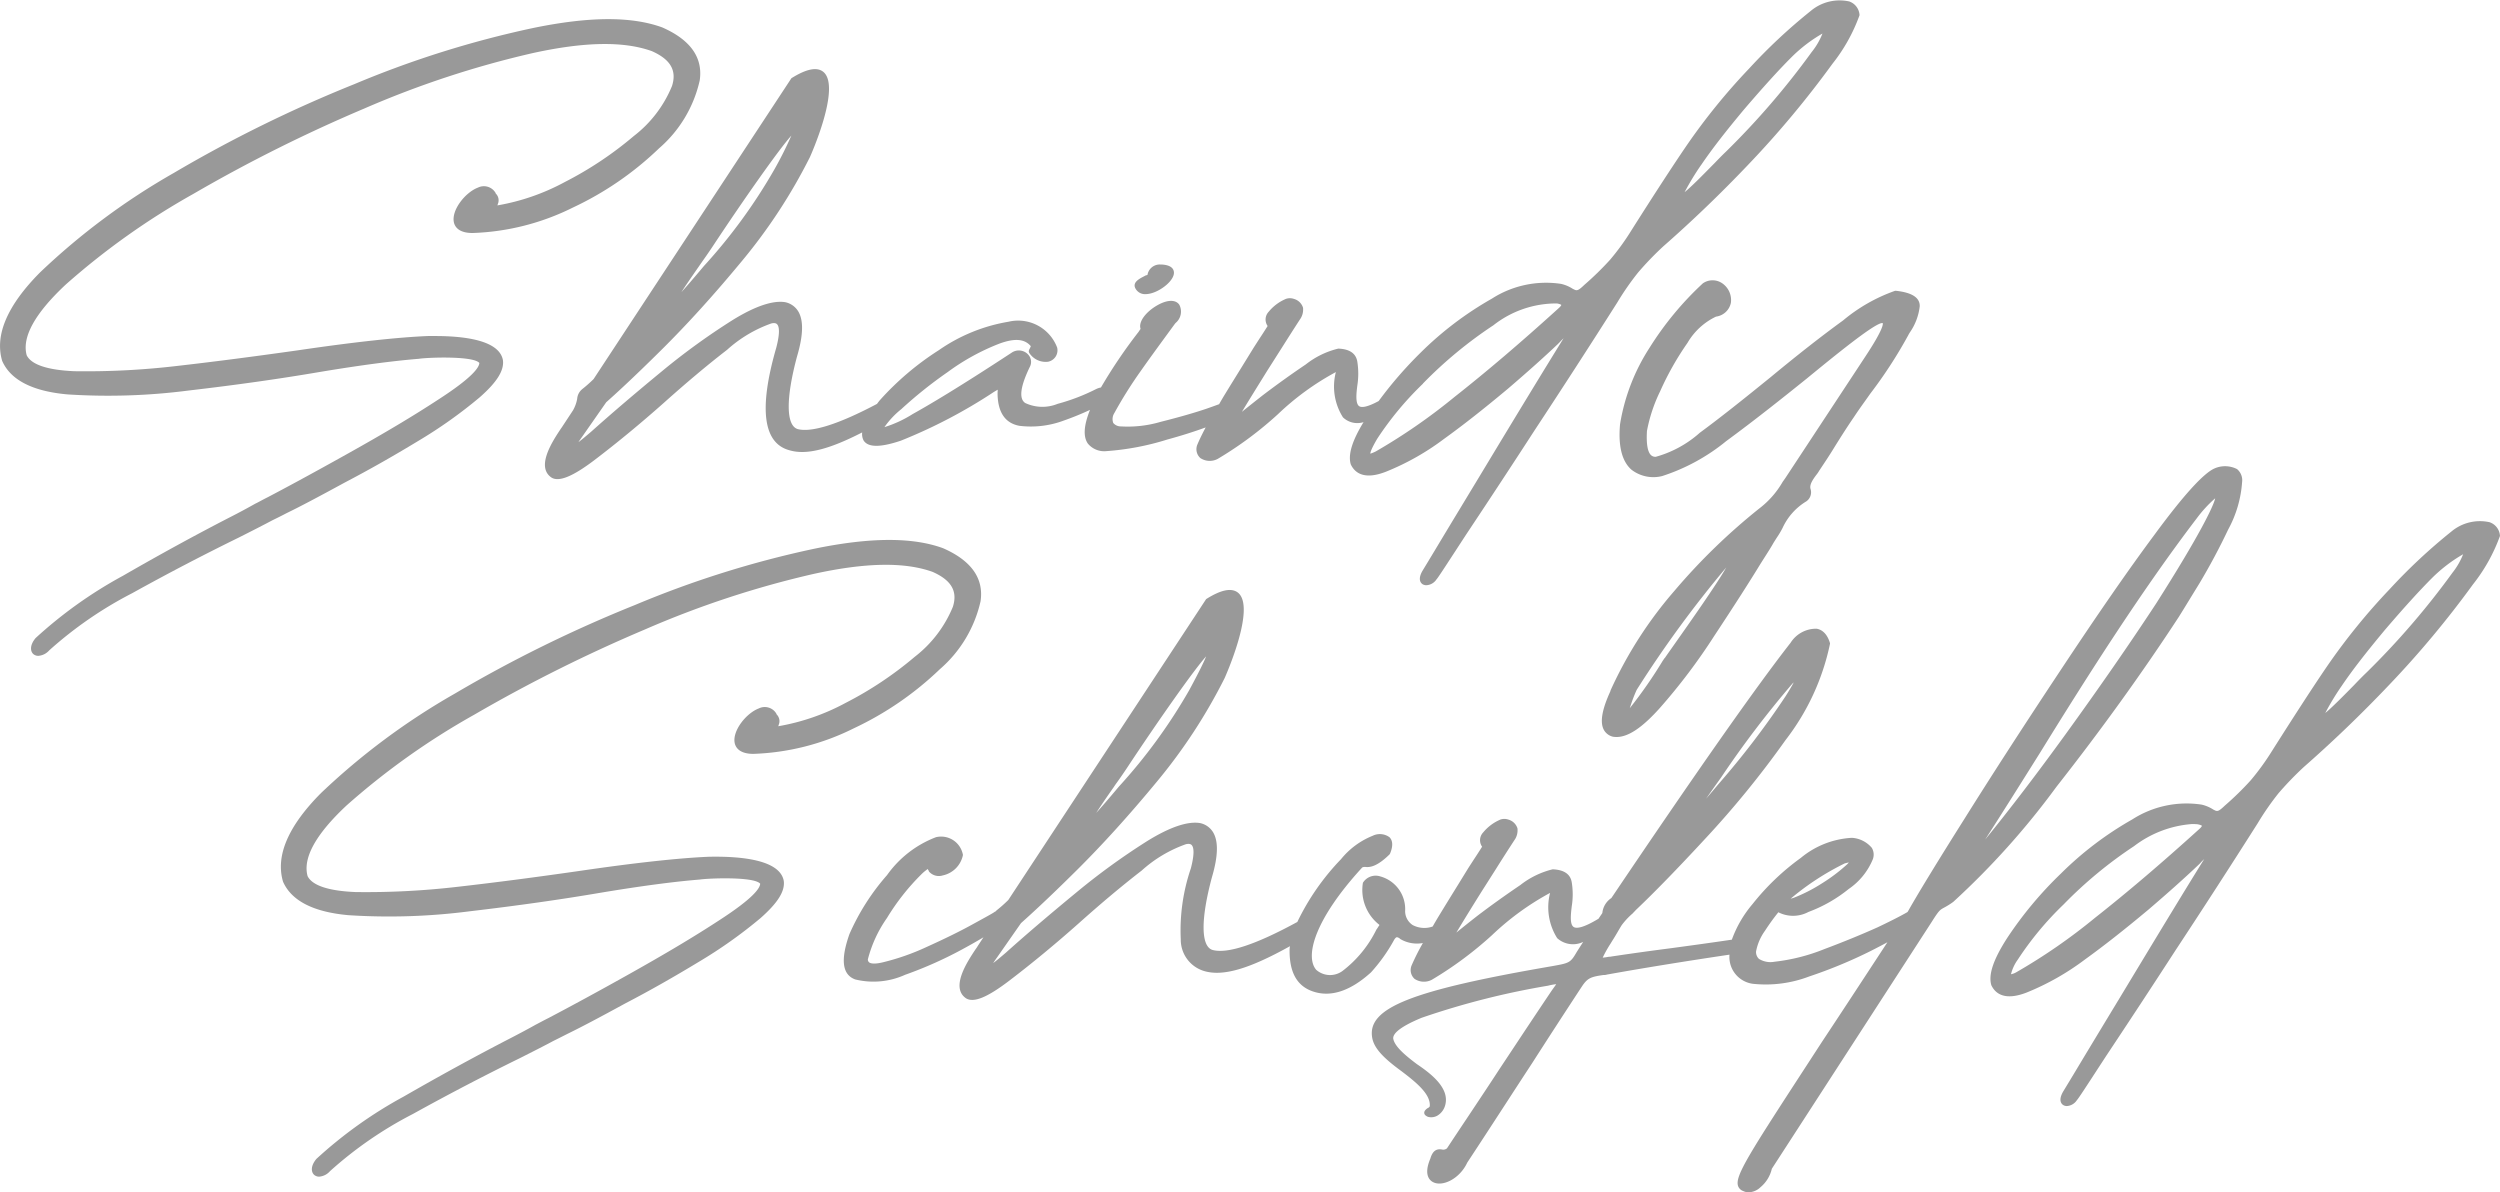 <svg id="Signature_Logo" data-name="Signature Logo" xmlns="http://www.w3.org/2000/svg" width="175.763" height="83.824" viewBox="0 0 175.763 83.824">
  <g id="Group_18" data-name="Group 18">
    <g id="Group_11" data-name="Group 11" transform="translate(0 1.345)">
      <path id="Path_6" data-name="Path 6" d="M620.011,1538.427c1.706-.891,3.414-1.859,5.147-2.912a32.777,32.777,0,0,0,4.3-3.047c1.138-1,1.678-1.8,1.591-2.477-.283-1.591-3.9-1.591-5.091-1.564-2.02.081-5.063.4-9.1,1-2.817.4-5.663.783-8.506,1.105a56.887,56.887,0,0,1-7.255.378c-1.988-.081-3.156-.486-3.525-1.24-.37-1.348.57-3.045,2.787-5.122a51.294,51.294,0,0,1,8.99-6.387,106.26,106.26,0,0,1,12.03-6.011,67.509,67.509,0,0,1,11.863-3.909c3.668-.808,6.485-.862,8.5-.133,1.395.618,1.879,1.481,1.507,2.64a8.7,8.7,0,0,1-2.729,3.585,25.588,25.588,0,0,1-4.892,3.261,15.426,15.426,0,0,1-4.893,1.67c-.229,0-.2-.079-.087-.214a.1.1,0,0,0,.029-.081c.142-.243.03-.4-.112-.621-.03-.026-.03-.081-.059-.106-1.024-1.51-4.353,2.641-1.448,2.641a16.825,16.825,0,0,0,7-1.778,22.163,22.163,0,0,0,6-4.125,8.7,8.7,0,0,0,2.817-4.688c.226-1.537-.627-2.723-2.532-3.56-2.134-.781-5.122-.754-9.017.056a69.73,69.73,0,0,0-12.518,3.934,93.861,93.861,0,0,0-12.656,6.225,47.961,47.961,0,0,0-9.358,6.956q-3.416,3.437-2.646,6.063c.57,1.3,2.048,2.048,4.467,2.264a44.049,44.049,0,0,0,8.449-.27c3.215-.376,6.312-.808,9.3-1.319,2.93-.486,5.231-.781,6.912-.916.511-.081,4.351-.27,4.437.457-.029.54-1,1.429-2.958,2.694-1.934,1.268-4.1,2.534-6.458,3.855s-4.209,2.318-5.545,3.02c-.427.214-.712.378-.883.457-.483.27-1.08.594-1.763.943-2.246,1.159-4.779,2.534-7.537,4.125a30.613,30.613,0,0,0-6.089,4.339c-.682.808-.029,1.4.712.646a27.628,27.628,0,0,1,5.86-4.042c2.673-1.483,5.177-2.775,7.537-3.934.912-.459,1.708-.864,2.36-1.213.229-.109.543-.27.97-.487C616.967,1540.07,618.331,1539.345,620.011,1538.427Z" transform="translate(-595.842 -1506)" fill="#999"/>
      <path id="Path_7" data-name="Path 7" d="M598.59,1550.817a.529.529,0,0,1-.336-.112c-.231-.19-.283-.627.145-1.138a30.825,30.825,0,0,1,6.133-4.375c2.6-1.5,5.135-2.886,7.545-4.126.591-.3,1.183-.619,1.757-.942.094-.043.2-.1.34-.175s.33-.177.549-.286c1.086-.568,2.933-1.558,5.539-3.015,2.69-1.5,4.737-2.726,6.449-3.849,2.353-1.519,2.87-2.239,2.886-2.573a.32.32,0,0,0-.067-.061c-.622-.442-3.632-.323-4.177-.232-1.8.144-4.12.453-6.911.916-2.882.493-5.927.925-9.31,1.318a44.1,44.1,0,0,1-8.484.27c-2.463-.217-4.012-1.012-4.6-2.359-.535-1.819.367-3.909,2.676-6.23a48.14,48.14,0,0,1,9.392-6.981,94.1,94.1,0,0,1,12.679-6.238,70.2,70.2,0,0,1,12.548-3.945c3.972-.823,6.95-.838,9.113-.048,1.988.873,2.871,2.126,2.634,3.727a8.87,8.87,0,0,1-2.862,4.776,22.473,22.473,0,0,1-6.044,4.156,17.057,17.057,0,0,1-7.068,1.795c-1.008,0-1.254-.478-1.312-.763-.174-.855.805-2.093,1.693-2.429a.948.948,0,0,1,1.2.311.194.194,0,0,1,.045.088l.022.033a.657.657,0,0,1,.127.733.22.22,0,0,1-.027.086,15.435,15.435,0,0,0,4.734-1.64,25.266,25.266,0,0,0,4.861-3.24,8.489,8.489,0,0,0,2.682-3.514c.349-1.089-.1-1.868-1.419-2.453-1.978-.709-4.723-.664-8.4.145a67.521,67.521,0,0,0-11.835,3.9,107.013,107.013,0,0,0-12.01,6,51.417,51.417,0,0,0-8.96,6.368c-2.171,2.03-3.092,3.7-2.744,4.97.325.658,1.463,1.044,3.372,1.122a54.7,54.7,0,0,0,7.23-.375c2.63-.3,5.411-.663,8.5-1.1,3.865-.57,7.019-.915,9.119-1,.159,0,.321,0,.484,0,2.146,0,4.528.318,4.777,1.7.094.724-.429,1.555-1.642,2.617a32.993,32.993,0,0,1-4.321,3.065c-1.78,1.08-3.468,2.035-5.155,2.918-1.891,1.03-3.155,1.7-4.1,2.156l-.079.042c-.385.2-.675.342-.889.445-.63.337-1.4.729-2.359,1.213-2.585,1.268-5.05,2.555-7.531,3.93a27.668,27.668,0,0,0-5.822,4.014A1.13,1.13,0,0,1,598.59,1550.817Zm28.553-21.283a5.86,5.86,0,0,1,2.586.379.429.429,0,0,1,.2.3c-.019.409-.354,1.117-3.029,2.843-1.717,1.123-3.774,2.351-6.467,3.858-2.612,1.46-4.459,2.45-5.551,3.023-.217.111-.4.207-.543.283s-.261.138-.346.178c-.567.318-1.164.636-1.756.94-2.405,1.24-4.939,2.624-7.531,4.122a30.31,30.31,0,0,0-6.055,4.314c-.27.316-.294.6-.178.691s.364.03.649-.262a28,28,0,0,1,5.9-4.069c2.487-1.379,4.955-2.669,7.545-3.939.955-.483,1.721-.871,2.356-1.211.219-.1.507-.25.891-.445l.084-.043c.943-.459,2.2-1.122,4.089-2.152h0c1.682-.88,3.363-1.831,5.138-2.909a32.714,32.714,0,0,0,4.275-3.03c1.113-.973,1.616-1.738,1.538-2.342-.171-.964-1.987-1.5-4.921-1.426-2.086.085-5.225.43-9.08,1-3.092.442-5.878.807-8.512,1.1a56.476,56.476,0,0,1-7.281.38c-2.074-.087-3.273-.52-3.669-1.332-.4-1.43.528-3.156,2.82-5.3a51.7,51.7,0,0,1,9.019-6.411,107.417,107.417,0,0,1,12.049-6.02,68.076,68.076,0,0,1,11.893-3.918c3.736-.823,6.554-.868,8.6-.127,1.466.649,2,1.6,1.609,2.832a8.812,8.812,0,0,1-2.775,3.656,25.614,25.614,0,0,1-4.927,3.284,15.638,15.638,0,0,1-4.949,1.688c-.086,0-.273,0-.337-.134s.033-.256.093-.327l.02-.067c.087-.148.043-.231-.1-.448a.246.246,0,0,1-.054-.1.615.615,0,0,0-.813-.208c-.814.309-1.622,1.436-1.49,2.079.068.338.4.51.982.51a16.76,16.76,0,0,0,6.923-1.762,22.193,22.193,0,0,0,5.959-4.095,8.587,8.587,0,0,0,2.771-4.6c.216-1.468-.582-2.579-2.438-3.393-2.089-.765-5.008-.744-8.912.066a69.89,69.89,0,0,0-12.488,3.926,94.288,94.288,0,0,0-12.635,6.213,48.1,48.1,0,0,0-9.325,6.932c-2.222,2.237-3.1,4.227-2.606,5.915.535,1.211,1.991,1.94,4.321,2.148a43.86,43.86,0,0,0,8.415-.27c3.377-.393,6.414-.825,9.292-1.318,2.8-.465,5.128-.772,6.927-.916A16.614,16.614,0,0,1,627.143,1529.533Zm3.576-10.38Zm-.148-.151h0Z" transform="translate(-595.896 -1506.053)" fill="#999"/>
    </g>
    <g id="Group_12" data-name="Group 12" transform="translate(38.305)">
      <path id="Path_8" data-name="Path 8" d="M624.1,1532.594l-.026.029a.816.816,0,0,0-.258.538,2.615,2.615,0,0,1-.312.862l-.655,1c-.055.079-.114.188-.2.294-.627.945-1.678,2.589-.712,3.235.456.27,1.394-.135,2.843-1.24s3.075-2.424,4.867-4.015q2.348-2.1,4.437-3.72a9.234,9.234,0,0,1,3.185-1.886c.741-.162.912.457.541,1.886-1.224,4.233-.939,6.576.826,7.035,1.239.363,2.969-.183,5.27-1.4a1.063,1.063,0,0,0,.025.777c.258.4,1.054.4,2.418-.052a35.813,35.813,0,0,0,6.486-3.4c.54-.322.568-.349.54.162v.135c.029,1.213.511,1.888,1.394,2.05a6.418,6.418,0,0,0,3.014-.352,19.9,19.9,0,0,0,2.239-.942c-.747,1.666-.876,3.071.84,3.071a18.493,18.493,0,0,0,4.237-.808,30.808,30.808,0,0,0,3.089-1,16.511,16.511,0,0,0-.781,1.568c-.226.754.427,1.134,1.2.808a27.052,27.052,0,0,0,4.21-3.125c1.847-1.594,3.582-2.966,4.378-3.047-.255,1.535-.112,2.642.427,3.288.328.376.9.415,1.666.19-.925,1.438-1.291,2.483-1.092,3.15.339.729,1.108.891,2.273.432a17.745,17.745,0,0,0,4.041-2.289c1.537-1.105,3.015-2.291,4.467-3.5,1.448-1.24,2.616-2.291,3.525-3.153.087-.081.171-.189.258-.27.939-.891,1.193-1.132.4.054q-2.3,3.72-5.888,9.674c-1.622,2.669-2.958,4.906-4.038,6.686-.514.889.31,1,.711.4.084-.079.766-1.134,2.047-3.1,1.31-1.967,2.93-4.419,4.836-7.357q2.9-4.406,5.8-8.975a19.94,19.94,0,0,1,1.477-2.131,22.837,22.837,0,0,1,1.795-1.859c1.876-1.643,3.868-3.53,5.943-5.713a67.794,67.794,0,0,0,5.918-7.091,10.909,10.909,0,0,0,1.877-3.342c-.171-1.348-2.162-.97-3.158-.162a38.756,38.756,0,0,0-4.324,4.044,44.208,44.208,0,0,0-4.41,5.444q-1.408,2.062-3.838,5.9a17.028,17.028,0,0,1-1.508,2.075,21.321,21.321,0,0,1-1.82,1.78c-.6.567-.711.458-1.024.3a2.5,2.5,0,0,0-.769-.324,6.886,6.886,0,0,0-4.75,1.024,23.622,23.622,0,0,0-4.978,3.774,27.983,27.983,0,0,0-2.945,3.405c-1.972,1.085-1.937.036-1.781-1.222a5.2,5.2,0,0,0,0-1.645c-.084-.511-.481-.754-1.163-.781a5.948,5.948,0,0,0-2.192,1.078c-1,.673-2.018,1.4-3.044,2.183-1,.782-1.736,1.373-2.189,1.778.654-1.1,1.42-2.345,2.273-3.718.883-1.375,1.652-2.615,2.362-3.693a1.034,1.034,0,0,0,.142-.486v-.133a.775.775,0,0,0-.541-.513.652.652,0,0,0-.453,0l-.057.027a2.835,2.835,0,0,0-1.081.835.66.66,0,0,0,0,.889c-.285.459-.627.971-1.024,1.591-.712,1.159-1.453,2.345-2.219,3.61-.094.156-.16.28-.25.431-.265.1-.577.211-.978.351-.966.325-2.047.622-3.213.917a8.33,8.33,0,0,1-2.846.324c-.709-.08-.909-.459-.6-1.159a30.279,30.279,0,0,1,1.876-2.991c.853-1.213,1.652-2.291,2.36-3.261a.6.6,0,0,1,.117-.135c.255-.324.481-.675.226-1.079-.511-.754-2.846.836-2.39,1.646a1.381,1.381,0,0,0-.2.268,34.452,34.452,0,0,0-2.669,3.954,1.435,1.435,0,0,0-.379.115,14.027,14.027,0,0,1-2.73,1.051,3.018,3.018,0,0,1-2.419-.079c-.54-.352-.456-1.24.256-2.723a.6.6,0,0,0-.029-.648.716.716,0,0,0-.967-.187c-3.243,2.129-5.576,3.558-7,4.339s-2.161,1.078-2.248.889c-.055-.19.37-.675,1.251-1.483a31.368,31.368,0,0,1,3.273-2.614,15.8,15.8,0,0,1,3.669-2.021c1.165-.432,1.964-.351,2.445.27.028.08-.029.135-.056.215s-.087.135-.087.216a1.2,1.2,0,0,0,1.138.567.665.665,0,0,0,.541-.782,2.774,2.774,0,0,0-3.243-1.726,11.888,11.888,0,0,0-4.835,1.969,19.879,19.879,0,0,0-4.1,3.476c-.093.107-.153.2-.235.3-2.709,1.441-4.642,2.075-5.716,1.8-.883-.245-1.081-1.942-.171-5.309.627-2.129.4-3.342-.712-3.612-.825-.135-2.018.27-3.583,1.239a47.8,47.8,0,0,0-4.977,3.614c-1.765,1.454-3.414,2.856-4.921,4.2-1.28,1.1-1.85,1.481-.855.108l1.679-2.4c.766-.675,2.075-1.886,3.9-3.693s3.7-3.882,5.662-6.252a38.007,38.007,0,0,0,4.722-7.224c.682-1.483,3.126-7.978-1.054-5.363l-13.883,21.131A9.466,9.466,0,0,1,624.1,1532.594Zm78.445-15.983c.825-1.213,1.85-2.505,3.044-3.936,1.222-1.427,2.332-2.667,3.327-3.665.912-.862,3.87-3.315,1.678-.162a54.868,54.868,0,0,1-6.03,7.008c-.31.3-.6.594-.909.916C701.779,1518.688,699.988,1520.493,702.549,1516.611Zm-19.543,15.364a30.247,30.247,0,0,1,4.979-4.123,7.229,7.229,0,0,1,4.608-1.564c.54.108.54.3.171.619-2.533,2.291-4.951,4.368-7.311,6.227a41.081,41.081,0,0,1-5.575,3.855c-.912.457-.682-.135-.115-1.107A22.649,22.649,0,0,1,683.006,1531.975Zm-50.907-8.248c.141-.216.484-.673.966-1.4,2.477-3.745,8.592-12.614,4.609-5.228a38.119,38.119,0,0,1-4.978,6.819C629.824,1527.339,629.625,1527.258,632.1,1523.727Z" transform="translate(-621.389 -1505.104)" fill="#999"/>
      <path id="Path_9" data-name="Path 9" d="M683.411,1546.3a.507.507,0,0,1-.241-.06c-.1-.057-.4-.3-.027-.948.459-.754.958-1.586,1.507-2.5q1.129-1.871,2.532-4.189c2.672-4.429,4.488-7.411,5.884-9.665-.044.042-.087.083-.13.126s-.076.078-.115.121-.1.1-.144.148c-.977.928-2.167,1.99-3.531,3.158-1.712,1.43-3.132,2.546-4.476,3.515a17.76,17.76,0,0,1-4.081,2.309c-1.57.62-2.216.061-2.486-.514-.2-.681.093-1.646.9-2.967a1.458,1.458,0,0,1-1.447-.336,4.051,4.051,0,0,1-.5-3.183,18.819,18.819,0,0,0-4.068,2.957,25.671,25.671,0,0,1-4.243,3.149,1.194,1.194,0,0,1-1.216-.061.835.835,0,0,1-.217-.93c.15-.36.345-.758.591-1.224-.822.3-1.726.588-2.693.85a18.645,18.645,0,0,1-4.282.816,1.491,1.491,0,0,1-1.307-.529c-.34-.487-.291-1.264.15-2.371a20.089,20.089,0,0,1-1.864.759,6.6,6.6,0,0,1-3.1.362c-.988-.183-1.5-.922-1.534-2.2v-.139c.006-.052.008-.135.008-.2-.069.039-.167.1-.259.153a36.368,36.368,0,0,1-6.552,3.432c-1.448.486-2.3.48-2.616-.015a.969.969,0,0,1-.1-.567c-2.357,1.212-3.94,1.6-5.1,1.258-1.865-.487-2.185-2.918-.937-7.227.289-1.115.186-1.508.048-1.64-.029-.029-.114-.117-.393-.054a9.227,9.227,0,0,0-3.116,1.856c-1.375,1.062-2.862,2.309-4.429,3.713-1.645,1.46-3.285,2.813-4.876,4.024-1.537,1.17-2.513,1.564-3.033,1.249-1.134-.756.076-2.577.658-3.451a2.287,2.287,0,0,0,.132-.195l.067-.1.654-.994a2.583,2.583,0,0,0,.288-.8.967.967,0,0,1,.3-.634l.047-.042a9.717,9.717,0,0,0,.805-.711l13.908-21.153c1.059-.661,1.792-.805,2.236-.454,1.3,1.037-.916,5.963-.939,6.011a38.249,38.249,0,0,1-4.743,7.257c-1.99,2.407-3.846,4.456-5.672,6.266-2.047,2.033-3.324,3.189-3.9,3.7l-1.655,2.372c-.135.188-.231.328-.3.436.189-.142.474-.375.907-.748,1.439-1.287,3.05-2.663,4.924-4.206a47.772,47.772,0,0,1,5-3.626c1.585-.981,2.834-1.4,3.7-1.264a1.408,1.408,0,0,1,.919.64c.387.637.363,1.675-.078,3.168-.8,2.973-.781,4.885.058,5.119.988.244,2.864-.348,5.56-1.774.024-.03.047-.06.068-.091.046-.06.092-.122.15-.187a19.963,19.963,0,0,1,4.131-3.5,12.046,12.046,0,0,1,4.9-2,2.931,2.931,0,0,1,3.419,1.819.818.818,0,0,1-.643.994,1.368,1.368,0,0,1-1.331-.642l-.021-.075a.4.4,0,0,1,.068-.208.466.466,0,0,0,.028-.057c.009-.027.024-.057.036-.085a.064.064,0,0,0,.012-.024c-.433-.523-1.143-.576-2.221-.178a15.7,15.7,0,0,0-3.631,2,30.518,30.518,0,0,0-3.252,2.6,6.03,6.03,0,0,0-1.189,1.267,8.273,8.273,0,0,0,1.984-.919c1.083-.6,3.176-1.831,6.986-4.332a.89.89,0,0,1,1.2.228.746.746,0,0,1,.042.805c-.661,1.375-.768,2.227-.312,2.522a2.838,2.838,0,0,0,2.278.058,14.028,14.028,0,0,0,2.7-1.036,1.357,1.357,0,0,1,.345-.115h0a35.465,35.465,0,0,1,2.645-3.909c.054-.085.1-.151.141-.207-.178-.534.441-1.252,1.2-1.675.694-.388,1.272-.394,1.523-.024a1.037,1.037,0,0,1-.234,1.257.743.743,0,0,0-.1.114l-.439.6c-.583.8-1.246,1.7-1.931,2.675a30.138,30.138,0,0,0-1.867,2.975.779.779,0,0,0-.072.691.691.691,0,0,0,.54.241,8.168,8.168,0,0,0,2.783-.319c1.331-.336,2.348-.627,3.2-.915.37-.128.666-.236.918-.328.031-.052.058-.1.087-.153.042-.073.085-.147.133-.229.5-.831,1-1.627,1.475-2.4l.745-1.209.433-.672c.2-.3.376-.579.538-.834a.793.793,0,0,1,.072-1,3.137,3.137,0,0,1,1.165-.885l.023-.013a.862.862,0,0,1,.588-.008.927.927,0,0,1,.637.609l.009.05v.135a1.164,1.164,0,0,1-.162.558c-.438.67-.894,1.39-1.385,2.164q-.468.738-.979,1.54c-.7,1.129-1.276,2.057-1.778,2.886.4-.325.886-.709,1.445-1.15.981-.747,2.006-1.483,3.053-2.189a5.921,5.921,0,0,1,2.278-1.108c.8.03,1.243.339,1.339.915a5.388,5.388,0,0,1,0,1.688c-.058.471-.158,1.264.138,1.449.148.094.505.1,1.364-.366a28.222,28.222,0,0,1,2.942-3.395,23.688,23.688,0,0,1,5.011-3.8,7.059,7.059,0,0,1,4.87-1.042,2.566,2.566,0,0,1,.837.357l.027.009c.229.12.3.162.777-.3a21.157,21.157,0,0,0,1.813-1.771,17.1,17.1,0,0,0,1.49-2.056c1.6-2.528,2.894-4.515,3.842-5.906a43.957,43.957,0,0,1,4.428-5.464,38.771,38.771,0,0,1,4.342-4.06,3.152,3.152,0,0,1,2.7-.666,1.078,1.078,0,0,1,.726.931l0,.021,0,.02a12.012,12.012,0,0,1-1.9,3.408,68.441,68.441,0,0,1-5.933,7.107c-1.913,2.012-3.918,3.938-5.953,5.723a21.8,21.8,0,0,0-1.777,1.844,19.115,19.115,0,0,0-1.466,2.111c-1.934,3.045-3.888,6.065-5.807,8.977-1.589,2.453-3.125,4.79-4.834,7.359l-.313.48c-1.267,1.948-1.669,2.566-1.756,2.648A.9.9,0,0,1,683.411,1546.3Zm10.268-18.266a.175.175,0,0,1,.108.045c.147.112.1.216-.432,1.012-1.394,2.249-3.209,5.231-5.884,9.668q-1.408,2.314-2.532,4.188-.823,1.372-1.507,2.5c-.166.285-.172.48-.093.523.1.059.349-.025.52-.282.107-.114.753-1.11,1.732-2.616l.315-.481c1.708-2.568,3.243-4.906,4.833-7.358,1.919-2.91,3.873-5.929,5.8-8.972a19.5,19.5,0,0,1,1.49-2.146,23.16,23.16,0,0,1,1.805-1.876c2.036-1.783,4.032-3.7,5.939-5.708a68.378,68.378,0,0,0,5.906-7.074,11.461,11.461,0,0,0,1.847-3.254.769.769,0,0,0-.516-.655,2.882,2.882,0,0,0-2.369.613,38.815,38.815,0,0,0-4.308,4.029,43.994,43.994,0,0,0-4.395,5.425c-.948,1.39-2.237,3.374-3.835,5.9a17.584,17.584,0,0,1-1.525,2.094,20.952,20.952,0,0,1-1.832,1.793c-.592.561-.8.543-1.167.346l-.051-.025a2.443,2.443,0,0,0-.738-.311,6.73,6.73,0,0,0-4.618,1.008,23.523,23.523,0,0,0-4.943,3.748,27.939,27.939,0,0,0-2.927,3.384l-.051.047c-.849.468-1.4.589-1.745.372-.432-.267-.384-.951-.285-1.748a5.1,5.1,0,0,0,0-1.6c-.044-.264-.195-.618-1.008-.648a5.98,5.98,0,0,0-2.09,1.048c-1.039.7-2.06,1.435-3.033,2.177-.978.766-1.723,1.36-2.18,1.769l-.787.7.529-.894c.619-1.045,1.328-2.2,2.276-3.72q.513-.8.979-1.54c.492-.775.949-1.5,1.384-2.155a.909.909,0,0,0,.116-.4v-.109a.6.6,0,0,0-.421-.385.5.5,0,0,0-.355,0l-.033.018c-.114.033-.412.139-1.033.8a.506.506,0,0,0,.01.69l.065.086-.055.089c-.175.282-.373.585-.592.923-.135.21-.28.432-.432.669l-.745,1.2c-.478.777-.97,1.573-1.471,2.4-.048.079-.09.15-.13.222s-.075.135-.119.207l-.028.048-.055.021c-.274.1-.583.215-.982.352-.865.289-1.889.582-3.228.921a8.388,8.388,0,0,1-2.907.328.986.986,0,0,1-.789-.394,1.033,1.033,0,0,1,.06-.981,29.984,29.984,0,0,1,1.891-3.017c.687-.975,1.348-1.88,1.933-2.679l.43-.585a.727.727,0,0,1,.132-.157c.262-.335.388-.592.2-.888-.154-.228-.654-.1-1.072.133-.646.358-1.228,1-1.029,1.36l.059.1-.087.082a1.211,1.211,0,0,0-.176.24,34.255,34.255,0,0,0-2.663,3.943l-.033.062-.157.037a1.1,1.1,0,0,0-.262.084,14.454,14.454,0,0,1-2.756,1.063,3.178,3.178,0,0,1-2.556-.1c-.63-.409-.567-1.336.193-2.918a.455.455,0,0,0-.017-.5.542.542,0,0,0-.744-.135c-3.81,2.5-5.909,3.743-7,4.339-1.715.942-2.117,1.009-2.326.951a.255.255,0,0,1-.156-.135c-.072-.243.119-.583,1.288-1.657a30.727,30.727,0,0,1,3.288-2.627,15.937,15.937,0,0,1,3.709-2.041c1.243-.462,2.11-.357,2.637.322l.024.043a.311.311,0,0,1-.035.264.357.357,0,0,0-.018.048.831.831,0,0,1-.054.108l-.017.031a1.078,1.078,0,0,0,.913.444.7.7,0,0,0,.364-.24.374.374,0,0,0,.066-.345,2.583,2.583,0,0,0-3.057-1.616,11.75,11.75,0,0,0-4.768,1.94,19.769,19.769,0,0,0-4.063,3.448c-.049.059-.092.114-.135.171-.028.04-.06.083-.093.123l-.051.043c-2.829,1.5-4.738,2.11-5.843,1.817-1.08-.3-1.179-2.2-.289-5.5.412-1.394.448-2.38.111-2.931a1.058,1.058,0,0,0-.7-.489c-.769-.14-1.939.28-3.45,1.217a47.458,47.458,0,0,0-4.96,3.6c-1.871,1.54-3.48,2.913-4.917,4.2-1.24,1.072-1.411,1.122-1.573.988-.144-.121-.1-.3.468-1.084l1.678-2.4c.6-.535,1.874-1.688,3.915-3.714,1.82-1.8,3.669-3.847,5.651-6.242a37.865,37.865,0,0,0,4.7-7.194c.757-1.646,1.838-4.994,1.026-5.641-.307-.246-.93-.089-1.81.456L625.122,1532a9.779,9.779,0,0,1-.853.761l-.015.015a.691.691,0,0,0-.217.453,2.678,2.678,0,0,1-.325.915l-.666,1.009c-.02.03-.037.062-.06.094a2.134,2.134,0,0,1-.144.212c-.8,1.2-1.513,2.5-.748,3.014.205.126.852.13,2.643-1.233,1.583-1.207,3.219-2.555,4.857-4.008,1.571-1.408,3.066-2.66,4.446-3.728a9.354,9.354,0,0,1,3.251-1.919.751.751,0,0,1,.7.139c.3.284.307.9.037,1.937-1.189,4.113-.951,6.416.708,6.848,1.11.326,2.745-.114,5.149-1.384l.328-.174-.087.348a.936.936,0,0,0,.009.667c.21.327,1,.281,2.216-.129a35.652,35.652,0,0,0,6.453-3.381c.381-.227.52-.309.672-.228s.138.259.123.532v.126c.027,1.123.439,1.745,1.26,1.9a6.3,6.3,0,0,0,2.927-.346,19.562,19.562,0,0,0,2.219-.933l.409-.2-.181.4c-.528,1.177-.646,2.029-.345,2.463a1.19,1.19,0,0,0,1.033.388,18.415,18.415,0,0,0,4.191-.8,30.287,30.287,0,0,0,3.072-1l.42-.164-.21.382a15.707,15.707,0,0,0-.775,1.552.532.532,0,0,0,.122.591.854.854,0,0,0,.853.017,28.046,28.046,0,0,0,4.167-3.1c2.426-2.092,3.763-3.014,4.473-3.086l.214-.023-.033.2c-.249,1.489-.115,2.557.393,3.164.265.307.766.352,1.486.138l.421-.123-.229.355c-.9,1.392-1.258,2.411-1.075,3.026.3.637.988.75,2.053.331a17.851,17.851,0,0,0,4-2.271c1.336-.961,2.751-2.072,4.456-3.5,1.357-1.161,2.542-2.219,3.516-3.146.042-.039.084-.086.128-.131s.087-.1.13-.139C693.355,1528.221,693.553,1528.036,693.679,1528.036Zm-14.213,9.32a.3.3,0,0,1-.226-.086c-.189-.18-.079-.536.432-1.411a22.6,22.6,0,0,1,3.267-3.939h0a30.217,30.217,0,0,1,5.005-4.146,7.347,7.347,0,0,1,4.719-1.589c.241.045.507.123.567.333s-.128.406-.3.558c-2.676,2.42-5.071,4.459-7.318,6.23a41.5,41.5,0,0,1-5.6,3.871A1.382,1.382,0,0,1,679.466,1537.357Zm3.712-5.221a22.453,22.453,0,0,0-3.219,3.877c-.43.738-.486.97-.477,1.042a3.1,3.1,0,0,0,.372-.153,41.175,41.175,0,0,0,5.546-3.837c2.242-1.766,4.632-3.8,7.3-6.22.2-.175.206-.243.206-.247h0s-.043-.054-.3-.105a7.16,7.16,0,0,0-4.479,1.538,29.934,29.934,0,0,0-4.956,4.1Zm-52.732-5.486a.186.186,0,0,1-.1-.04c-.168-.117-.25-.174,1.667-2.913.049-.078.128-.186.223-.322.178-.252.432-.609.742-1.08.888-1.342,2.278-3.4,3.516-5.134,2.247-3.15,2.418-3.1,2.607-2.994s.325.175-1.228,3.054a38.393,38.393,0,0,1-5,6.852C631.026,1526.275,630.622,1526.649,630.447,1526.649Zm8.323-11.953c-.865.961-3.362,4.511-5.512,7.765-.313.472-.567.831-.748,1.086-.093.136-.168.241-.219.317l0,0c-.6.865-1,1.444-1.246,1.835.33-.366.829-.937,1.577-1.831a38.161,38.161,0,0,0,4.961-6.8A26.45,26.45,0,0,0,638.77,1514.7Zm62.607,4.426a.215.215,0,0,1-.129-.046c-.157-.114-.292-.213,1.214-2.5h0c.741-1.09,1.684-2.309,3.053-3.949,1.365-1.594,2.426-2.762,3.338-3.675.369-.349,2.2-2.06,2.66-1.718.2.158.148.493-.724,1.752a55.553,55.553,0,0,1-6.05,7.029c-.274.264-.528.526-.8.806l-.1.108C702.1,1518.7,701.621,1519.122,701.377,1519.122Zm1.366-2.375a18.575,18.575,0,0,0-1.168,1.921c.444-.348,1.366-1.288,2.017-1.951l.1-.1c.274-.285.531-.55.808-.814a54.988,54.988,0,0,0,6.011-6.987,4.982,4.982,0,0,0,.757-1.3,10.366,10.366,0,0,0-2.18,1.667c-.9.9-1.958,2.066-3.318,3.652C704.411,1514.458,703.477,1515.668,702.743,1516.748Z" transform="translate(-621.443 -1505.156)" fill="#999"/>
    </g>
    <g id="Group_13" data-name="Group 13" transform="translate(79.769 18.598)">
      <path id="Path_10" data-name="Path 10" d="M650.931,1517.668a.72.72,0,0,0-.825.646c0,.028-.084.082-.226.108-.285.162-.769.351-.655.648C649.793,1520.364,653.065,1517.776,650.931,1517.668Z" transform="translate(-649.042 -1517.507)" fill="#999"/>
      <path id="Path_11" data-name="Path 11" d="M649.877,1519.641a.758.758,0,0,1-.75-.459c-.147-.381.291-.615.583-.768.048-.025.1-.049.139-.075l.052-.021a.387.387,0,0,0,.1-.027.874.874,0,0,1,.919-.732c.024,0,.048,0,.072,0,.678.034.846.306.868.528.059.559-.88,1.325-1.649,1.509A1.544,1.544,0,0,1,649.877,1519.641Zm.118-1.018-.126.066c-.253.135-.48.266-.435.381.1.229.336.309.7.225.7-.166,1.435-.843,1.4-1.174-.019-.187-.357-.234-.558-.243h-.055a.542.542,0,0,0-.592.5C650.328,1518.533,650.1,1518.6,649.995,1518.623Zm0-.279,0,.022Z" transform="translate(-649.097 -1517.56)" fill="#999"/>
    </g>
    <g id="Group_14" data-name="Group 14" transform="translate(112.619 19.701)">
      <path id="Path_12" data-name="Path 12" d="M682.922,1525.172c-1.822,1.481-3.471,2.8-4.978,3.909s-2.561,1.7-3.188,1.725-.88-.62-.795-1.994a11,11,0,0,1,.937-2.831,20.589,20.589,0,0,1,1.936-3.422,4.764,4.764,0,0,1,2.105-1.913c1.847-.432.625-2.913-.769-2.077a22.146,22.146,0,0,0-3.725,4.5,13.825,13.825,0,0,0-2.05,5.309c-.256,2.883.967,3.774,2.76,3.477a13.579,13.579,0,0,0,4.437-2.426c1.876-1.373,3.754-2.856,5.66-4.393,4.267-3.5,7.482-6.064,4.381-1.374l-5.66,8.6-.171.241a6.447,6.447,0,0,1-1.649,1.888,42.525,42.525,0,0,0-5.975,5.8,28.472,28.472,0,0,0-4.437,6.9c-.029.054-.029.106-.059.162-.369.808-1.108,2.613.087,2.939.825.133,1.85-.54,3.128-1.967a41.939,41.939,0,0,0,3.841-5.1c1.281-1.939,2.36-3.612,3.215-5.012.426-.675.739-1.159.937-1.51a11.3,11.3,0,0,0,.627-1.024,4.4,4.4,0,0,1,1.708-1.915.613.613,0,0,0,.255-.675c-.141-.4.172-.834.483-1.237.058-.082.116-.19.171-.269.344-.513.682-1.025,1-1.538.456-.726.912-1.456,1.394-2.155.369-.567.769-1.105,1.167-1.672a32.1,32.1,0,0,0,2.616-4.015,3.317,3.317,0,0,1,.171-.3,3.81,3.81,0,0,0,.654-1.724c.03-.513-.481-.835-1.535-.944a11.62,11.62,0,0,0-3.584,2.048C686.42,1522.343,684.712,1523.691,682.922,1525.172Zm-7.4,19.7a1.687,1.687,0,0,0-.142.188c-.484.784-3.982,6.254-2.134,1.915.741-1.456,6.173-8.84,6.743-9C680.589,1537.814,676.435,1543.555,675.525,1544.876Z" transform="translate(-670.951 -1518.245)" fill="#999"/>
      <path id="Path_13" data-name="Path 13" d="M672.04,1550.41a1.65,1.65,0,0,1-.244-.018.981.981,0,0,1-.663-.51c-.265-.529-.115-1.4.453-2.646a.2.2,0,0,0,.02-.057.585.585,0,0,1,.043-.114,28.8,28.8,0,0,1,4.456-6.927,42.924,42.924,0,0,1,6-5.818,6.291,6.291,0,0,0,1.613-1.849l.175-.246,5.657-8.594c1.282-1.942,1.227-2.275,1.2-2.323a.112.112,0,0,0-.036,0c-.544,0-3.51,2.435-5.3,3.9-1.666,1.34-3.638,2.913-5.666,4.4a13.808,13.808,0,0,1-4.5,2.456,2.522,2.522,0,0,1-2.153-.441c-.675-.585-.948-1.661-.81-3.2a14,14,0,0,1,2.071-5.374,22.273,22.273,0,0,1,3.754-4.536,1.2,1.2,0,0,1,1.324-.024,1.43,1.43,0,0,1,.642,1.406,1.229,1.229,0,0,1-1.045.96,4.628,4.628,0,0,0-2.006,1.849,20.38,20.38,0,0,0-1.921,3.4,10.9,10.9,0,0,0-.927,2.787c-.053.9.042,1.471.282,1.7a.427.427,0,0,0,.312.118h.031a7.776,7.776,0,0,0,3.093-1.691c1.463-1.076,3.045-2.338,4.969-3.9h0c1.925-1.592,3.594-2.9,5.1-3.993a11.786,11.786,0,0,1,3.643-2.08l.029-.007.029,0c1.153.12,1.72.492,1.687,1.108a4,4,0,0,1-.678,1.8,2.024,2.024,0,0,0-.142.247l-.024.041a32.171,32.171,0,0,1-2.631,4.038c-.115.165-.235.333-.354.5-.282.394-.547.768-.805,1.16-.468.678-.918,1.393-1.351,2.086l-.04.066c-.313.514-.652,1.021-1,1.543a1.415,1.415,0,0,0-.078.123c-.031.051-.065.1-.1.148-.321.418-.574.786-.463,1.1a.773.773,0,0,1-.313.85,4.238,4.238,0,0,0-1.657,1.856,6.382,6.382,0,0,1-.43.72l-.2.316c-.159.285-.4.669-.714,1.158l-.223.352c-.777,1.274-1.8,2.87-3.216,5.015a41.806,41.806,0,0,1-3.856,5.113C673.841,1549.755,672.867,1550.41,672.04,1550.41Zm18.717-29.4a.319.319,0,0,1,.216.069c.208.167.3.528-1.146,2.718L684,1532.641a6.619,6.619,0,0,1-1.681,1.922,42.509,42.509,0,0,0-5.953,5.771,28.566,28.566,0,0,0-4.413,6.864.193.193,0,0,0-.019.057.6.6,0,0,1-.044.114c-.519,1.138-.673,1.94-.454,2.378a.648.648,0,0,0,.439.339c.73.114,1.7-.513,2.957-1.918a42.211,42.211,0,0,0,3.826-5.077c1.415-2.146,2.435-3.735,3.212-5.008l.225-.357c.309-.484.549-.865.708-1.148.078-.122.146-.226.213-.327a6.6,6.6,0,0,0,.409-.688,4.6,4.6,0,0,1,1.763-1.979.458.458,0,0,0,.187-.519c-.168-.472.225-.984.511-1.357.024-.036.054-.082.082-.127s.059-.1.087-.137c.342-.514.679-1.019.991-1.529l.04-.069c.436-.694.888-1.414,1.358-2.095.255-.4.535-.786.807-1.168.119-.166.24-.333.36-.5a32.073,32.073,0,0,0,2.606-4l.023-.041a2.664,2.664,0,0,1,.159-.27,3.69,3.69,0,0,0,.625-1.648c.024-.414-.432-.673-1.358-.774a11.713,11.713,0,0,0-3.494,2.012c-1.5,1.095-3.167,2.4-5.086,3.985h0c-1.928,1.567-3.513,2.832-4.984,3.912-1.621,1.188-2.633,1.729-3.282,1.759a.849.849,0,0,1-.592-.21c-.319-.306-.439-.925-.376-1.952a11.129,11.129,0,0,1,.952-2.883,20.6,20.6,0,0,1,1.951-3.445,4.886,4.886,0,0,1,2.189-1.976c.589-.136.763-.463.811-.712a1.132,1.132,0,0,0-.5-1.093.838.838,0,0,0-.939.012,21.956,21.956,0,0,0-3.672,4.452,13.715,13.715,0,0,0-2.029,5.245c-.124,1.43.111,2.423.708,2.939a2.167,2.167,0,0,0,1.861.363,13.513,13.513,0,0,0,4.365-2.395c2.021-1.48,3.993-3.048,5.654-4.387C688.645,1522.142,690.14,1521.009,690.757,1521.009Zm-17.972,27.826a.125.125,0,0,1-.055-.012c-.186-.087-.258-.262.418-1.853.69-1.357,6.167-8.9,6.849-9.094a.215.215,0,0,1,.231.066c.169.22-.15.883-3.764,6.009-.321.454-.586.828-.745,1.063l-.022.025a.424.424,0,0,0-.081.105.542.542,0,0,1-.043.063C674.083,1547.615,673.147,1548.834,672.786,1548.834Zm6.968-10.349a79.406,79.406,0,0,0-6.3,8.612,10.577,10.577,0,0,0-.483,1.284,32.069,32.069,0,0,0,2.326-3.348l.031-.036a.7.7,0,0,1,.123-.169c.161-.236.421-.6.738-1.053C677.131,1542.441,679.138,1539.594,679.753,1538.485Z" transform="translate(-671.006 -1518.296)" fill="#999"/>
    </g>
    <g id="Group_15" data-name="Group 15" transform="translate(19.744 37.961)">
      <path id="Path_14" data-name="Path 14" d="M639.124,1552.846c-2.02.082-5.063.4-9.1,1-2.816.405-5.662.781-8.506,1.107a57.344,57.344,0,0,1-7.254.376c-1.988-.082-3.156-.486-3.525-1.24-.372-1.348.57-3.045,2.787-5.12a51.1,51.1,0,0,1,8.987-6.389,106.553,106.553,0,0,1,12.033-6.011,67.43,67.43,0,0,1,11.863-3.907c3.667-.808,6.485-.864,8.5-.135,1.394.619,1.879,1.481,1.507,2.642a8.737,8.737,0,0,1-2.729,3.585,25.671,25.671,0,0,1-4.893,3.26,15.429,15.429,0,0,1-4.893,1.67c-.229,0-.2-.079-.087-.214a.093.093,0,0,0,.028-.079c.143-.243.03-.4-.112-.622-.03-.025-.03-.079-.058-.108-1.024-1.507-4.353,2.642-1.448,2.642a16.824,16.824,0,0,0,7-1.777,22.2,22.2,0,0,0,6-4.125,8.7,8.7,0,0,0,2.817-4.692c.226-1.535-.627-2.72-2.533-3.557-2.134-.781-5.122-.754-9.019.054a69.87,69.87,0,0,0-12.517,3.934,93.707,93.707,0,0,0-12.656,6.227,47.811,47.811,0,0,0-9.359,6.956q-3.414,3.434-2.645,6.064c.57,1.292,2.048,2.047,4.467,2.264a43.981,43.981,0,0,0,8.446-.27c3.215-.376,6.315-.808,9.3-1.321,2.93-.486,5.231-.781,6.912-.916.511-.081,4.35-.268,4.437.457-.028.54-1,1.429-2.958,2.7-1.934,1.267-4.1,2.534-6.458,3.855s-4.21,2.316-5.546,3.018c-.426.215-.711.378-.882.459-.484.27-1.081.592-1.763.945-2.248,1.157-4.779,2.531-7.54,4.122a30.666,30.666,0,0,0-6.086,4.341c-.682.809-.029,1.4.712.646a27.572,27.572,0,0,1,5.86-4.044c2.673-1.48,5.177-2.776,7.537-3.934.912-.459,1.708-.861,2.36-1.213.229-.108.541-.27.967-.484,1.054-.511,2.418-1.241,4.1-2.158,1.706-.888,3.414-1.859,5.148-2.91a32.919,32.919,0,0,0,4.3-3.045c1.138-1,1.678-1.805,1.591-2.48C643.931,1552.822,640.317,1552.822,639.124,1552.846Z" transform="translate(-609.01 -1530.421)" fill="#999"/>
      <path id="Path_15" data-name="Path 15" d="M611.758,1575.238a.528.528,0,0,1-.336-.114c-.231-.191-.283-.627.145-1.137a30.768,30.768,0,0,1,6.13-4.377c2.582-1.486,5.122-2.874,7.548-4.125.6-.31,1.193-.625,1.757-.942.087-.04.186-.1.31-.162.154-.082.345-.183.579-.3,1.6-.841,3.519-1.883,5.539-3.014,2.667-1.492,4.714-2.714,6.449-3.85,2.352-1.519,2.868-2.239,2.886-2.573a.324.324,0,0,0-.067-.062c-.622-.445-3.635-.319-4.177-.232-1.8.144-4.12.453-6.911.916-2.862.489-5.908.921-9.313,1.321a44.113,44.113,0,0,1-8.48.268c-2.463-.219-4.012-1.014-4.6-2.36-.535-1.819.367-3.909,2.676-6.23a48.3,48.3,0,0,1,9.392-6.981,93.941,93.941,0,0,1,12.679-6.237,70.29,70.29,0,0,1,12.548-3.943c3.972-.825,6.952-.838,9.113-.048,1.988.872,2.871,2.125,2.634,3.726a8.893,8.893,0,0,1-2.862,4.779,22.53,22.53,0,0,1-6.044,4.153,17.06,17.06,0,0,1-7.068,1.8c-1.008,0-1.253-.48-1.312-.763-.174-.855.805-2.095,1.693-2.431a.947.947,0,0,1,1.2.31.214.214,0,0,1,.045.088l.022.035a.658.658,0,0,1,.128.732.262.262,0,0,1-.027.087,15.479,15.479,0,0,0,4.734-1.64,25.409,25.409,0,0,0,4.861-3.24,8.529,8.529,0,0,0,2.682-3.515c.349-1.09-.1-1.87-1.418-2.455-1.973-.712-4.725-.664-8.4.147a67.445,67.445,0,0,0-11.834,3.9,107.17,107.17,0,0,0-12.013,6,51.232,51.232,0,0,0-8.957,6.368c-2.171,2.029-3.092,3.7-2.744,4.97.325.658,1.463,1.043,3.372,1.122a55.589,55.589,0,0,0,7.227-.375c2.631-.3,5.411-.663,8.5-1.107,3.865-.568,7.019-.913,9.119-1h0c2.228-.045,4.992.205,5.26,1.7.095.724-.429,1.553-1.642,2.62a33.057,33.057,0,0,1-4.321,3.063c-1.816,1.1-3.5,2.054-5.158,2.916-1.943,1.062-3.171,1.706-4.1,2.159l-.373.189c-.243.123-.439.222-.6.3-.63.339-1.406.731-2.356,1.211-2.552,1.252-5.015,2.539-7.531,3.93a27.483,27.483,0,0,0-5.822,4.017A1.127,1.127,0,0,1,611.758,1575.238Zm28.553-21.285a5.867,5.867,0,0,1,2.586.379.429.429,0,0,1,.2.3c-.019.409-.354,1.117-3.029,2.844-1.738,1.138-3.794,2.365-6.467,3.859-2.023,1.13-3.942,2.177-5.551,3.02-.232.117-.42.217-.571.3-.133.069-.237.123-.316.162-.559.313-1.154.631-1.757.942-2.425,1.249-4.958,2.634-7.533,4.119a30.456,30.456,0,0,0-6.053,4.317c-.267.318-.294.6-.178.69s.365.034.649-.259a27.815,27.815,0,0,1,5.9-4.072c2.522-1.4,4.989-2.685,7.545-3.939.945-.475,1.721-.868,2.355-1.211.164-.075.354-.174.6-.294l.376-.192c1.165-.565,2.723-1.406,4.092-2.155,1.649-.859,3.33-1.81,5.141-2.907a32.7,32.7,0,0,0,4.275-3.029c1.112-.976,1.616-1.744,1.538-2.345-.174-.964-1.982-1.493-4.921-1.426-2.089.086-5.228.431-9.082,1-3.093.442-5.878.807-8.514,1.105a56.924,56.924,0,0,1-7.278.379c-2.074-.087-3.275-.52-3.669-1.331-.4-1.43.528-3.156,2.82-5.3a51.671,51.671,0,0,1,9.016-6.411,107.8,107.8,0,0,1,12.052-6.02,67.956,67.956,0,0,1,11.893-3.917c3.747-.825,6.558-.867,8.6-.129,1.486.658,2.006,1.583,1.609,2.834a8.827,8.827,0,0,1-2.775,3.654,25.722,25.722,0,0,1-4.927,3.282,15.582,15.582,0,0,1-4.949,1.69c-.082,0-.273,0-.339-.133s.034-.256.094-.328l.019-.064c.087-.149.044-.233-.1-.448a.25.25,0,0,1-.055-.1.617.617,0,0,0-.813-.21c-.814.311-1.622,1.438-1.49,2.08.067.337.4.51.982.51a16.706,16.706,0,0,0,6.923-1.76,22.227,22.227,0,0,0,5.959-4.094,8.591,8.591,0,0,0,2.771-4.6c.216-1.467-.582-2.578-2.438-3.393-2.089-.76-5.008-.742-8.912.066a69.891,69.891,0,0,0-12.488,3.925,93.891,93.891,0,0,0-12.635,6.215,48.094,48.094,0,0,0-9.325,6.93c-2.224,2.237-3.1,4.227-2.606,5.915.543,1.228,1.958,1.937,4.321,2.15a43.8,43.8,0,0,0,8.413-.27c3.4-.4,6.436-.829,9.293-1.319,2.8-.465,5.128-.772,6.927-.916A16.545,16.545,0,0,1,640.311,1553.953Zm3.575-10.38Z" transform="translate(-609.064 -1530.474)" fill="#999"/>
    </g>
    <g id="Group_16" data-name="Group 16" transform="translate(59.329 32.795)">
      <path id="Path_16" data-name="Path 16" d="M729.118,1537.452c0-.026,0-.026.028-.053.228-.352.682-1.1,1.394-2.264.709-1.186,1.393-2.455,2.018-3.774a8.041,8.041,0,0,0,.967-3.288q.043-1.293-1.708-.81c-.738.326-2.131,1.861-4.152,4.609-2.021,2.723-4.239,5.958-6.684,9.651s-4.666,7.115-6.657,10.295c-1.99,3.153-3.3,5.311-3.952,6.468l-.087.134h0c-.312.191-1.023.567-2.161,1.106q-1.707.767-3.754,1.535a13.411,13.411,0,0,1-3.528.891c-1,.079-1.48-.218-1.48-.891a3.776,3.776,0,0,1,.655-1.535,13.648,13.648,0,0,1,1.051-1.429,2.023,2.023,0,0,0,2.077.053,9.9,9.9,0,0,0,2.787-1.59,4.605,4.605,0,0,0,1.652-2.02q.3-.974-1.281-1.3a5.909,5.909,0,0,0-3.528,1.375,16.749,16.749,0,0,0-3.357,3.207,7.787,7.787,0,0,0-1.465,2.558c-1.586.234-3.093.441-4.455.624-1.451.188-2.787.376-4.068.567a.727.727,0,0,1-.226.024c-.883.163-.825.135.084-1.372.2-.3.4-.675.654-1.079a5.133,5.133,0,0,1,.8-.864c.085-.079.172-.187.256-.27,1.138-1.075,2.729-2.693,4.75-4.878a66.889,66.889,0,0,0,5.717-7.008,16.374,16.374,0,0,0,3.1-6.71c-.456-1.511-1.792-.837-2.474.053q-3.54,4.527-12.6,17.952a1.3,1.3,0,0,0-.6,1c-.1.15-.209.307-.315.465-2.366,1.441-2.33.331-2.164-1a5.192,5.192,0,0,0,0-1.643c-.086-.511-.483-.754-1.165-.781a5.943,5.943,0,0,0-2.192,1.078c-1,.673-2.018,1.4-3.042,2.182-1,.781-1.736,1.376-2.191,1.78.654-1.1,1.421-2.346,2.275-3.72.882-1.375,1.651-2.615,2.36-3.691a1.04,1.04,0,0,0,.142-.487v-.135a.773.773,0,0,0-.54-.511.671.671,0,0,0-.453,0l-.059.027a2.86,2.86,0,0,0-1.081.837.663.663,0,0,0,0,.889c-.283.457-.627.972-1.024,1.589-.711,1.159-1.451,2.345-2.219,3.614-.119.2-.2.355-.315.541-.918.312-2.129.078-2.219-1.216-.057-2.264-2.218-2.776-2.645-1.942a2.977,2.977,0,0,0,1.026,2.723c.2.135.168.243.055.378-.03.054-.085.135-.142.214a8.348,8.348,0,0,1-2.445,2.966c-2.36,1.24-4.41-1.4,1.138-7.467a.454.454,0,0,1,.4-.135c.312.027.768-.052,1.565-.833.424-1-.143-1.348-1.024-1.051a5.422,5.422,0,0,0-2.135,1.591,16.452,16.452,0,0,0-3.071,4.426c-2.939,1.607-4.993,2.3-6.123,2.014-.882-.242-1.08-1.939-.171-5.309.627-2.129.4-3.344-.711-3.612-.825-.135-2.018.268-3.584,1.24a47.766,47.766,0,0,0-4.976,3.612c-1.766,1.456-3.416,2.856-4.922,4.2-1.28,1.106-1.849,1.483-.853.108l1.678-2.4c.768-.675,2.077-1.885,3.9-3.693s3.7-3.882,5.662-6.254a37.963,37.963,0,0,0,4.722-7.222c.682-1.483,3.128-7.978-1.054-5.365l-13.881,21.134a9.253,9.253,0,0,1-.825.725l-.027.029c-.013.013-.012.039-.026.054-.045.026-.073.021-.121.053-.142.109-.682.4-1.621.916s-1.991,1.026-3.185,1.565a16.789,16.789,0,0,1-3.072,1.078c-.853.216-1.28.081-1.28-.379a9.065,9.065,0,0,1,1.364-2.963,16.2,16.2,0,0,1,2.419-3.074c.625-.594.712-.538.768-.324.028.027.028.083.057.135.4.538,1.85.083,2.077-1.1a1.389,1.389,0,0,0-.568-.864,1.368,1.368,0,0,0-1.11-.214,7.339,7.339,0,0,0-3.357,2.613,15.843,15.843,0,0,0-2.616,4.1c-.6,1.7-.513,2.7.312,2.992a5.216,5.216,0,0,0,3.386-.324,28.221,28.221,0,0,0,4.239-1.912c.723-.4,1.319-.753,1.808-1.059-.021.042-.02.072-.04.114l-.657,1c-.056.079-.112.189-.2.3-.627.943-1.678,2.587-.711,3.233.456.27,1.393-.132,2.843-1.239s3.074-2.426,4.865-4.017q2.348-2.1,4.437-3.72a9.246,9.246,0,0,1,3.186-1.886c.741-.161.912.459.54,1.886-1.222,4.231-.939,6.578.828,7.035,1.4.412,3.434-.334,6.219-1.915a4.406,4.406,0,0,0-.1.54c-.026,1.59.514,2.534,1.679,2.858s2.418-.135,3.756-1.348a11.986,11.986,0,0,0,1.562-2.182c.229-.432.456-.4.712-.19a2.281,2.281,0,0,0,1.8.2,18.092,18.092,0,0,0-.943,1.849c-.228.754.426,1.132,1.2.807a26.8,26.8,0,0,0,4.21-3.125c1.847-1.591,3.583-2.966,4.38-3.047-.256,1.535-.114,2.642.426,3.288.388.447,1.1.457,2.09.059-.228.36-.471.725-.691,1.075-.484.833-.6.861-1.792,1.078-10.5,1.805-12.914,3.018-12.575,4.879.143.781,1,1.507,1.993,2.236,1.138.862,2.134,1.7,2.047,2.642a.413.413,0,0,1-.226.214c-.143.109-.256.218-.029.325a.875.875,0,0,0,1.024-.729c.256-1-.769-1.913-1.934-2.694-.825-.622-1.564-1.242-1.706-1.807-.171-.513.511-1.079,2.075-1.726a55.387,55.387,0,0,1,8.9-2.264c.939-.214.967-.135.625.324l-.171.243c-1.365,2.021-2.588,3.882-3.7,5.552-1.108,1.7-2.36,3.557-3.7,5.579a.606.606,0,0,1-.456.135c-.256-.052-.511-.052-.684.54-.909,2.156,1.481,1.886,2.306.133,1.649-2.505,3.156-4.85,4.551-6.98,1.053-1.645,2.221-3.45,3.5-5.392.427-.646.711-.754,1.652-.889a.649.649,0,0,0,.226-.027q3.76-.684,8.8-1.433c.013,1.229.511,1.925,1.525,2.08a8.387,8.387,0,0,0,3.87-.511,33.571,33.571,0,0,0,4.294-1.779q1.021-.524,1.744-.928c-1.97,3.008-3.638,5.561-4.982,7.587-5.6,8.625-6.456,9.836-5.575,10.215.967.457,1.934-1.43,1.733-1.43l11.295-17.438c.511-.81.6-.864.883-1.026a5.6,5.6,0,0,0,.654-.4,54.8,54.8,0,0,0,7.224-8.059Q725.235,1543.4,729.118,1537.452Zm-23.387,17.279c.712-.188.712-.081.34.324a12.518,12.518,0,0,1-1.82,1.373,11.348,11.348,0,0,1-2.018,1.026C700.156,1558.1,704.878,1555,705.731,1554.731Zm-8.794-5.957a70.051,70.051,0,0,1,5.038-6.63c.766-.727.682-.378-.2,1.051a57.334,57.334,0,0,1-4.75,6.225Q693.225,1553.948,696.937,1548.774Zm-42.68.646c.143-.214.484-.673.967-1.4,2.477-3.747,8.591-12.614,4.608-5.23a38.131,38.131,0,0,1-4.976,6.821C651.982,1553.032,651.783,1552.953,654.257,1549.42Zm60.724,4.528c1.45-2.236,2.9-4.555,4.408-6.954,3.528-5.713,7.227-11.509,11.01-16.468,2.7-3.342,2.077-1.161-2.589,6.172-1.963,2.995-4.1,6.065-6.4,9.245s-4.411,5.9-6.287,8.168C714.441,1554.893,714.441,1554.731,714.98,1553.948Z" transform="translate(-635.409 -1526.977)" fill="#999"/>
      <path id="Path_17" data-name="Path 17" d="M699.076,1578.058a.881.881,0,0,1-.387-.09.581.581,0,0,1-.36-.36c-.226-.7.772-2.24,4.979-8.708l.889-1.369c1.106-1.667,2.436-3.694,3.969-6.037l.666-1.016q-.519.281-1.177.615a33.274,33.274,0,0,1-4.318,1.789,8.569,8.569,0,0,1-3.952.519,1.9,1.9,0,0,1-1.657-2.051c-3.221.48-6.119.952-8.612,1.4a.715.715,0,0,1-.258.032c-.883.127-1.114.213-1.511.813-1.134,1.726-2.279,3.489-3.5,5.393q-.868,1.325-1.795,2.754c-.876,1.347-1.792,2.759-2.759,4.225-.523,1.122-1.673,1.682-2.336,1.408-.25-.1-.777-.465-.262-1.682.195-.672.547-.7.873-.634a.409.409,0,0,0,.3-.094c.489-.745.988-1.493,1.474-2.22.778-1.172,1.519-2.28,2.2-3.329l.891-1.343c.865-1.307,1.8-2.715,2.807-4.212l.174-.244c.065-.089.108-.15.132-.192a4.351,4.351,0,0,0-.58.108,55.427,55.427,0,0,0-8.879,2.255c-1.813.75-2.078,1.247-1.984,1.532.135.531.873,1.146,1.654,1.732,1.078.724,2.285,1.708,1.991,2.855a1.225,1.225,0,0,1-.552.759.877.877,0,0,1-.675.084c-.167-.074-.241-.157-.252-.257-.018-.159.129-.274.217-.34l.055-.03a.245.245,0,0,0,.115-.111c.075-.832-.9-1.645-1.991-2.471-1.126-.825-1.907-1.537-2.053-2.332-.385-2.11,2.7-3.339,12.71-5.062,1.155-.21,1.225-.222,1.676-1,.123-.193.247-.388.373-.582.024-.038.048-.076.072-.112a1.652,1.652,0,0,1-1.828-.262,4.063,4.063,0,0,1-.5-3.183,19.015,19.015,0,0,0-4.068,2.957,25.817,25.817,0,0,1-4.243,3.149,1.19,1.19,0,0,1-1.216-.061.835.835,0,0,1-.216-.928,15.912,15.912,0,0,1,.8-1.592,2.3,2.3,0,0,1-1.589-.283.452.452,0,0,0-.226-.126l-.017,0c-.066.01-.147.1-.226.253a11.909,11.909,0,0,1-1.589,2.218c-1.394,1.264-2.72,1.73-3.924,1.391-1.239-.345-1.825-1.328-1.8-3.01a1.3,1.3,0,0,1,.028-.222c-2.9,1.616-4.722,2.135-6.03,1.75a2.3,2.3,0,0,1-1.649-2.234,13.5,13.5,0,0,1,.711-4.991c.289-1.116.186-1.508.048-1.642-.029-.027-.116-.114-.393-.053a9.214,9.214,0,0,0-3.116,1.856c-1.373,1.062-2.861,2.309-4.429,3.712-1.637,1.453-3.276,2.808-4.876,4.026-1.532,1.169-2.492,1.57-3.033,1.247-1.13-.756.078-2.575.658-3.45a1.985,1.985,0,0,0,.133-.194c.024-.039.045-.073.067-.106l.358-.546c-.385.231-.8.471-1.249.715a28.223,28.223,0,0,1-4.264,1.924,5.385,5.385,0,0,1-3.5.325c-.915-.33-1.05-1.373-.408-3.191a16,16,0,0,1,2.643-4.144,7.49,7.49,0,0,1,3.44-2.666,1.556,1.556,0,0,1,1.886,1.2l.008.03,0,.031a1.834,1.834,0,0,1-1.418,1.427.914.914,0,0,1-.957-.262.513.513,0,0,1-.051-.114l-.034-.033v-.04l0-.009a3.141,3.141,0,0,0-.486.406,15.962,15.962,0,0,0-2.393,3.044,8.888,8.888,0,0,0-1.343,2.906.254.254,0,0,0,.1.222c.09.06.325.144.972-.016a16.4,16.4,0,0,0,3.047-1.069c1.255-.568,2.3-1.078,3.173-1.558s1.466-.8,1.6-.9a.4.4,0,0,1,.1-.053.207.207,0,0,1,.034-.045l.048-.042a9.594,9.594,0,0,0,.8-.711l13.908-21.153c1.054-.663,1.783-.808,2.236-.454,1.3,1.039-.916,5.963-.937,6.011a38.2,38.2,0,0,1-4.744,7.257c-1.988,2.406-3.846,4.456-5.671,6.266-2.048,2.033-3.326,3.189-3.9,3.7l-1.654,2.37c-.135.188-.234.332-.3.44.189-.141.475-.375.91-.75,1.4-1.257,3.014-2.631,4.924-4.206a47.844,47.844,0,0,1,5-3.627c1.583-.979,2.831-1.4,3.7-1.262a1.406,1.406,0,0,1,.919.639c.388.639.364,1.675-.076,3.17-.8,2.975-.781,4.888.057,5.117,1.054.274,3.053-.393,5.947-1.972a16.906,16.906,0,0,1,3.077-4.42,5.5,5.5,0,0,1,2.219-1.639,1.144,1.144,0,0,1,1.181.1c.171.166.315.505.038,1.161l-.036.051c-.853.838-1.361.921-1.7.878-.123,0-.193.006-.253.078-3.33,3.641-4,6.215-3.2,7.154a1.473,1.473,0,0,0,1.855.078,8.163,8.163,0,0,0,2.375-2.9,2.464,2.464,0,0,0,.145-.218c.068-.087.069-.106.069-.109h0s-.009-.026-.073-.069a3.1,3.1,0,0,1-1.086-2.9,1.05,1.05,0,0,1,1.214-.45,2.382,2.382,0,0,1,1.754,2.438,1.171,1.171,0,0,0,.535.987,1.757,1.757,0,0,0,1.4.1c.04-.071.079-.136.117-.205l.167-.285c.514-.85,1.015-1.661,1.505-2.452l.715-1.163c.154-.24.3-.462.435-.672.2-.3.376-.579.538-.834a.789.789,0,0,1,.072-1,3.161,3.161,0,0,1,1.162-.885l.024-.013a.86.86,0,0,1,.588-.008.927.927,0,0,1,.637.609l.009.05v.135a1.179,1.179,0,0,1-.16.558c-.439.669-.9,1.388-1.387,2.164q-.468.738-.979,1.54c-.6.958-1.216,1.954-1.777,2.888.366-.3.838-.676,1.444-1.152.952-.726,1.979-1.462,3.053-2.189a5.949,5.949,0,0,1,2.276-1.108c.8.033,1.247.341,1.34.915a5.3,5.3,0,0,1,0,1.688c-.079.646-.135,1.291.142,1.456.181.109.63.087,1.739-.585l.087-.129c.061-.092.124-.18.183-.27a1.425,1.425,0,0,1,.636-1.056c5.938-8.81,10.173-14.847,12.595-17.94a2.123,2.123,0,0,1,1.835-.994c.3.051.711.265.931.991l.009.033,0,.034a16.577,16.577,0,0,1-3.128,6.774,67.225,67.225,0,0,1-5.732,7.026c-1.868,2.02-3.513,3.708-4.755,4.885-.036.034-.075.078-.114.119s-.1.1-.141.151a5.025,5.025,0,0,0-.783.84c-.108.177-.214.355-.31.523-.118.2-.229.388-.337.552l-.126.207a8.415,8.415,0,0,0-.555.99,3.48,3.48,0,0,0,.424-.061.774.774,0,0,0,.208-.022c1.516-.226,2.811-.405,4.1-.571,1.585-.213,3.009-.411,4.348-.609a8.135,8.135,0,0,1,1.46-2.51,17,17,0,0,1,3.39-3.24,6.147,6.147,0,0,1,3.543-1.408h.088a2,2,0,0,1,1.358.7.93.93,0,0,1,.076.795,4.692,4.692,0,0,1-1.7,2.1,10.073,10.073,0,0,1-2.835,1.616,2.277,2.277,0,0,1-2.11.02,15.075,15.075,0,0,0-.936,1.294,3.621,3.621,0,0,0-.633,1.469.658.658,0,0,0,.205.514,1.534,1.534,0,0,0,1.1.2,13.268,13.268,0,0,0,3.482-.882c1.355-.507,2.613-1.024,3.745-1.531,1.36-.645,1.94-.976,2.117-1.081l.062-.1c.7-1.241,2.105-3.54,3.952-6.469,1.919-3.066,4.1-6.437,6.66-10.3,2.7-4.078,4.825-7.148,6.689-9.657,2.023-2.752,3.441-4.318,4.218-4.659a1.845,1.845,0,0,1,1.586.045,1.014,1.014,0,0,1,.357.908,8.138,8.138,0,0,1-.984,3.35c-.6,1.268-1.28,2.544-2.023,3.786l-.618,1.006c-.369.606-.627,1.026-.778,1.264l-.031.052c-2.579,3.948-5.482,7.978-8.627,11.979a55.038,55.038,0,0,1-7.25,8.085,5.625,5.625,0,0,1-.69.427c-.247.141-.318.18-.813.964l-11.248,17.367a2.392,2.392,0,0,1-.8,1.3A1.248,1.248,0,0,1,699.076,1578.058Zm10.743-18.489-1.369,2.09c-1.537,2.345-2.862,4.371-3.972,6.039l-.888,1.366c-3.837,5.9-5.129,7.885-4.945,8.452.016.052.052.111.184.169a.628.628,0,0,0,.61-.051,2.513,2.513,0,0,0,.886-1.078H700.2l.154-.24,11.295-17.438c.516-.816.622-.9.94-1.079a5.182,5.182,0,0,0,.639-.395,54.666,54.666,0,0,0,7.191-8.028c3.132-3.982,6.023-8,8.591-11.926a.232.232,0,0,1,.072-.112c.13-.206.385-.625.753-1.226l.616-1.006c.736-1.231,1.414-2.5,2.009-3.757a7.867,7.867,0,0,0,.952-3.225.726.726,0,0,0-.226-.655c-.229-.171-.654-.171-1.268,0-.472.21-1.583,1.175-4.063,4.546-1.859,2.507-3.981,5.57-6.678,9.647-2.56,3.859-4.737,7.227-6.656,10.29-1.844,2.927-3.248,5.221-3.948,6.462-.025.039-.045.073-.067.1v.112h-.123c-.4.237-1.189.642-2.134,1.089-1.141.514-2.407,1.031-3.769,1.543a13.338,13.338,0,0,1-3.573.9,1.787,1.787,0,0,1-1.351-.28.976.976,0,0,1-.31-.766,3.888,3.888,0,0,1,.682-1.616,13.219,13.219,0,0,1,1.066-1.447l.111-.126.127.112c.384.337,1.042.34,1.9.021a9.806,9.806,0,0,0,2.742-1.565,4.455,4.455,0,0,0,1.6-1.943.638.638,0,0,0-.043-.546,1.692,1.692,0,0,0-1.114-.553,5.748,5.748,0,0,0-3.39,1.346,16.693,16.693,0,0,0-3.326,3.179,7.72,7.72,0,0,0-1.436,2.5l-.03.1-.1.017c-1.372.2-2.831.4-4.458.624-1.286.166-2.579.345-4.066.567a.787.787,0,0,1-.253.027c-.39.073-.627.118-.747-.045-.142-.187,0-.435.556-1.348l.13-.216c.111-.163.217-.345.33-.542.1-.171.208-.351.327-.538a5.2,5.2,0,0,1,.829-.9c.036-.034.076-.079.12-.126a1.66,1.66,0,0,1,.127-.137c1.24-1.172,2.88-2.856,4.744-4.871a67.367,67.367,0,0,0,5.705-6.992,16.368,16.368,0,0,0,3.069-6.612c-.139-.439-.361-.688-.661-.738a1.917,1.917,0,0,0-1.508.87c-2.418,3.092-6.656,9.128-12.6,17.946l-.036.036a1.14,1.14,0,0,0-.535.876v.044l-.024.039c-.065.1-.138.207-.21.313l-.156.2c-1.069.651-1.724.843-2.125.606-.444-.262-.4-.952-.294-1.762a5.1,5.1,0,0,0,0-1.6c-.044-.262-.2-.616-1.009-.648a6.033,6.033,0,0,0-2.09,1.048c-1.066.723-2.089,1.456-3.033,2.177-1.126.882-1.78,1.412-2.18,1.771l-.783.7.525-.892c.682-1.153,1.5-2.472,2.276-3.721q.515-.8.979-1.54c.492-.775.951-1.5,1.384-2.155a.908.908,0,0,0,.115-.4v-.108a.6.6,0,0,0-.421-.388.5.5,0,0,0-.354,0l-.034.018c-.111.032-.414.144-1.032.8a.506.506,0,0,0,.009.69l.066.086-.055.089c-.177.28-.375.585-.594.924l-.432.668-.715,1.159c-.487.79-.99,1.6-1.5,2.448-.06.1-.112.192-.164.282s-.1.168-.151.26l-.031.051-.059.021a2.147,2.147,0,0,1-1.753-.12,1.487,1.487,0,0,1-.687-1.235,2.069,2.069,0,0,0-1.49-2.143.733.733,0,0,0-.84.259,2.823,2.823,0,0,0,.991,2.543.4.4,0,0,1,.19.268.409.409,0,0,1-.12.319,2.291,2.291,0,0,1-.135.205,8.472,8.472,0,0,1-2.5,3.012,1.8,1.8,0,0,1-2.277-.153c-.865-1.011-.477-3.527,3.206-7.553a.614.614,0,0,1,.523-.189c.265.015.672-.034,1.423-.763.153-.375.16-.658.018-.8s-.465-.149-.846-.018a5.314,5.314,0,0,0-2.066,1.546,16.44,16.44,0,0,0-3.039,4.383l-.021.051-.051.024c-3.042,1.666-5.075,2.331-6.249,2.03-1.081-.3-1.18-2.2-.289-5.5.412-1.395.448-2.38.111-2.931a1.069,1.069,0,0,0-.7-.49c-.769-.132-1.939.282-3.452,1.219a47.551,47.551,0,0,0-4.96,3.6c-1.9,1.57-3.513,2.946-4.917,4.2-1.238,1.072-1.408,1.116-1.571.99-.146-.121-.1-.3.468-1.085l1.678-2.4c.6-.535,1.873-1.69,3.913-3.714,1.82-1.805,3.67-3.848,5.653-6.242a38.211,38.211,0,0,0,4.7-7.193c.757-1.645,1.837-4.995,1.024-5.641-.306-.244-.928-.091-1.808.454l-13.863,21.1a9.923,9.923,0,0,1-.849.759l-.057.09-.027.014a.358.358,0,0,1-.084.036c-.169.121-.7.409-1.66.934-.885.484-1.928,1-3.2,1.57a16.674,16.674,0,0,1-3.107,1.09,1.569,1.569,0,0,1-1.255-.041.575.575,0,0,1-.229-.492,9.142,9.142,0,0,1,1.39-3.044,16.187,16.187,0,0,1,2.446-3.105c.454-.436.64-.568.831-.508a.294.294,0,0,1,.2.228.288.288,0,0,1,.039.092.207.207,0,0,0,.015.039.608.608,0,0,0,.6.117,1.532,1.532,0,0,0,1.156-1.146,1.23,1.23,0,0,0-1.478-.928,7.3,7.3,0,0,0-3.258,2.558,15.765,15.765,0,0,0-2.592,4.057c-.568,1.618-.5,2.531.216,2.791a5.075,5.075,0,0,0,3.269-.325,27.944,27.944,0,0,0,4.213-1.9c.673-.37,1.277-.724,1.8-1.052l.459-.288-.214.48a.559.559,0,0,1-.046.126l-.663,1c-.02.033-.039.062-.06.1a2.353,2.353,0,0,1-.145.213c-.519.781-1.615,2.43-.747,3.011.2.122.843.14,2.642-1.231,1.592-1.213,3.227-2.564,4.857-4.01,1.573-1.408,3.068-2.66,4.447-3.727a9.3,9.3,0,0,1,3.249-1.919.746.746,0,0,1,.7.139c.294.283.306.9.036,1.937a13.33,13.33,0,0,0-.7,4.879c.132,1.112.592,1.757,1.412,1.969,1.253.365,3.128-.216,6.094-1.9l.3-.171-.054.328c-.012.073-.028.147-.045.222a1.407,1.407,0,0,0-.053.3c-.027,1.519.484,2.4,1.556,2.7,1.09.3,2.3-.135,3.6-1.31a11.872,11.872,0,0,0,1.531-2.144.7.7,0,0,1,.456-.415.668.668,0,0,1,.511.184,2.161,2.161,0,0,0,1.654.165l.355-.075-.172.3a17.387,17.387,0,0,0-.937,1.832.527.527,0,0,0,.12.589.85.85,0,0,0,.855.016,25.59,25.59,0,0,0,4.165-3.1c2.429-2.092,3.767-3.014,4.474-3.086l.214-.022-.034.2c-.247,1.489-.116,2.557.393,3.164.328.378.966.384,1.9.013l.471-.189-.262.415q-.16.248-.324.5c-.124.2-.25.387-.369.574-.507.873-.66.928-1.9,1.151-10.841,1.864-12.736,3.089-12.442,4.7.133.738,1.006,1.465,1.93,2.141,1.166.882,2.2,1.759,2.11,2.779a.575.575,0,0,1-.306.337l-.051.042.012.006a.553.553,0,0,0,.39-.063.906.906,0,0,0,.4-.565c.25-.973-.946-1.907-1.87-2.526-.961-.724-1.627-1.323-1.772-1.9-.2-.6.487-1.209,2.173-1.906a55.694,55.694,0,0,1,8.936-2.273c.63-.144.868-.163.984-.008s-.009.333-.191.576l-.168.237c-1.008,1.495-1.939,2.9-2.805,4.207l-.889,1.344q-1.028,1.57-2.2,3.331-.726,1.086-1.495,2.246a.767.767,0,0,1-.6.21c-.21-.044-.379-.075-.523.423-.288.682-.256,1.161.079,1.3.429.165,1.432-.234,1.915-1.265.976-1.486,1.892-2.9,2.768-4.243q.927-1.43,1.795-2.756c1.218-1.9,2.363-3.668,3.5-5.392.451-.685.781-.82,1.768-.963a.567.567,0,0,0,.2-.021c2.567-.465,5.531-.951,8.83-1.439l.19-.027,0,.18c.012,1.159.465,1.787,1.384,1.927a8.208,8.208,0,0,0,3.787-.505,33.084,33.084,0,0,0,4.273-1.768c.691-.354,1.261-.657,1.738-.923Zm-33.228,12.862Zm-30.175-13.965h0Zm.022-.035Zm55.438-.681a.254.254,0,0,1-.268-.148c-.193-.558,3.666-2.825,4.123-2.969l.011,0c.441-.114.658-.139.762.01s-.039.334-.253.567a12.345,12.345,0,0,1-1.855,1.4,11.249,11.249,0,0,1-2.051,1.042A1.651,1.651,0,0,1,701.877,1557.75Zm3.957-2.817a18.636,18.636,0,0,0-3.805,2.481c.052-.013.12-.03.207-.057a11.252,11.252,0,0,0,1.981-1.011,12.118,12.118,0,0,0,1.79-1.352,1.611,1.611,0,0,0,.114-.128C706.056,1554.878,705.963,1554.9,705.834,1554.933Zm8.822-.1a.168.168,0,0,1-.1-.039c-.142-.1-.115-.219.342-.881,1.309-2.02,2.6-4.082,3.972-6.261l.433-.69c3.269-5.29,7.131-11.383,11.018-16.478,1.438-1.775,1.637-1.652,1.792-1.556.435.282-.948,2.939-4.1,7.9-1.9,2.9-4,5.927-6.4,9.254-2.236,3.083-4.353,5.832-6.294,8.174C714.934,1554.686,714.776,1554.837,714.657,1554.837Zm17.219-25.566a8.881,8.881,0,0,0-1.289,1.4c-3.878,5.081-7.738,11.166-11,16.451l-.433.69c-1.187,1.892-2.318,3.693-3.452,5.455,1.756-2.155,3.643-4.63,5.626-7.365,2.406-3.323,4.5-6.345,6.4-9.238C730.809,1531.817,731.76,1529.8,731.875,1529.271Zm-79.269,23.071a.177.177,0,0,1-.1-.042c-.169-.115-.25-.172,1.666-2.913.053-.076.127-.184.226-.325.178-.252.429-.606.741-1.075.885-1.339,2.273-3.393,3.516-5.134,2.257-3.168,2.432-3.086,2.606-2.993s.325.174-1.227,3.053a38.457,38.457,0,0,1-5,6.852C653.185,1551.967,652.783,1552.342,652.606,1552.342Zm8.325-11.955c-.867.964-3.362,4.515-5.513,7.767-.31.471-.564.829-.744,1.082-.1.136-.172.241-.222.319l0,0c-.606.865-1,1.444-1.246,1.834.33-.364.829-.936,1.576-1.829a38.042,38.042,0,0,0,4.963-6.8C660.467,1541.42,660.791,1540.737,660.931,1540.387Zm34.231,11.365a.174.174,0,0,1-.1-.043c-.171-.12-.228-.157,1.79-2.974h0a69.531,69.531,0,0,1,5.056-6.651c.376-.355.567-.493.729-.376s.187.233-.669,1.618a57.985,57.985,0,0,1-4.762,6.244C695.658,1551.417,695.32,1551.753,695.161,1551.753Zm7.077-9.533c-.029.025-.06.055-.092.087a70.219,70.219,0,0,0-5.018,6.606h0c-.448.624-.789,1.107-1.044,1.476.228-.264.513-.6.862-1.017a58.691,58.691,0,0,0,4.74-6.207C701.969,1542.712,702.137,1542.415,702.239,1542.22Z" transform="translate(-635.465 -1527.028)" fill="#999"/>
    </g>
    <g id="Group_17" data-name="Group 17" transform="translate(139.938 36.612)">
      <path id="Path_18" data-name="Path 18" d="M721.674,1530.412a38.572,38.572,0,0,0-4.324,4.042,44.224,44.224,0,0,0-4.41,5.444q-1.408,2.062-3.84,5.9a16.974,16.974,0,0,1-1.507,2.074,21.3,21.3,0,0,1-1.82,1.78c-.6.567-.711.457-1.024.3a2.465,2.465,0,0,0-.769-.325,6.892,6.892,0,0,0-4.75,1.024,23.574,23.574,0,0,0-4.978,3.774,26.66,26.66,0,0,0-3.754,4.5c-.94,1.456-1.309,2.507-1.11,3.18.34.73,1.11.889,2.275.432a17.633,17.633,0,0,0,4.041-2.291c1.537-1.106,3.015-2.291,4.467-3.505,1.448-1.239,2.617-2.288,3.525-3.153.087-.08.171-.186.258-.269.939-.889,1.194-1.132.4.054q-2.3,3.72-5.888,9.677c-1.622,2.669-2.958,4.906-4.039,6.686-.513.888.312,1,.712.4.084-.081.766-1.13,2.047-3.1,1.309-1.967,2.93-4.42,4.836-7.359q2.9-4.408,5.8-8.976a19.626,19.626,0,0,1,1.477-2.129,22.648,22.648,0,0,1,1.795-1.859c1.876-1.645,3.867-3.531,5.943-5.714a67.844,67.844,0,0,0,5.918-7.091,10.956,10.956,0,0,0,1.877-3.341C724.661,1529.226,722.669,1529.6,721.674,1530.412Zm-17.721,20.915c-2.532,2.292-4.951,4.366-7.311,6.227a41.036,41.036,0,0,1-5.575,3.855c-.912.459-.682-.135-.115-1.1a22.654,22.654,0,0,1,3.243-3.91,30.254,30.254,0,0,1,4.979-4.123,7.23,7.23,0,0,1,4.608-1.564C704.321,1550.816,704.321,1551,703.952,1551.327Zm17.834-18.059a54.868,54.868,0,0,1-6.031,7.01c-.31.3-.6.592-.909.916-1.879,1.912-3.67,3.72-1.109-.162.825-1.213,1.85-2.507,3.044-3.937,1.222-1.427,2.331-2.666,3.327-3.664C721.02,1532.568,723.978,1530.115,721.786,1533.268Z" transform="translate(-689.172 -1529.521)" fill="#999"/>
      <path id="Path_19" data-name="Path 19" d="M694.6,1570.724a.492.492,0,0,1-.241-.061c-.1-.057-.4-.292-.027-.946.459-.754.958-1.585,1.507-2.5q1.129-1.872,2.533-4.188c2.747-4.552,4.5-7.441,5.884-9.668-.044.042-.087.083-.13.126a1.493,1.493,0,0,0-.115.122,1.944,1.944,0,0,1-.146.148c-.976.928-2.165,1.99-3.53,3.158-1.712,1.43-3.132,2.545-4.476,3.515a18.038,18.038,0,0,1-4.083,2.312c-1.568.611-2.215.058-2.486-.514-.222-.741.148-1.822,1.12-3.327a26.728,26.728,0,0,1,3.778-4.528,23.639,23.639,0,0,1,5.011-3.8,7.06,7.06,0,0,1,4.87-1.042,2.575,2.575,0,0,1,.837.355l.027.011c.231.123.3.159.777-.3a20.892,20.892,0,0,0,1.813-1.771,17.374,17.374,0,0,0,1.49-2.052c1.6-2.524,2.888-4.512,3.841-5.908a44.086,44.086,0,0,1,4.426-5.465,39.2,39.2,0,0,1,4.341-4.057,3.129,3.129,0,0,1,2.7-.666,1.081,1.081,0,0,1,.726.931l0,.02,0,.021a12.055,12.055,0,0,1-1.9,3.405,68.29,68.29,0,0,1-5.933,7.107c-1.9,2-3.909,3.93-5.953,5.724a22.693,22.693,0,0,0-1.778,1.843,19.274,19.274,0,0,0-1.465,2.111c-1.934,3.047-3.888,6.067-5.807,8.978-1.606,2.479-3.188,4.886-4.834,7.362l-.178.273c-1.366,2.1-1.8,2.765-1.891,2.852A.907.907,0,0,1,694.6,1570.724Zm10.266-18.267a.185.185,0,0,1,.111.045c.145.113.1.216-.433,1.012-1.375,2.219-3.135,5.115-5.884,9.669q-1.408,2.314-2.533,4.189-.823,1.369-1.507,2.5c-.186.318-.156.489-.094.523.094.057.351-.027.522-.283.108-.118.808-1.192,1.867-2.819l.18-.278c1.648-2.474,3.227-4.88,4.833-7.359,1.919-2.91,3.873-5.929,5.8-8.972a19.462,19.462,0,0,1,1.49-2.146,22.129,22.129,0,0,1,1.808-1.876c2.042-1.791,4.039-3.711,5.936-5.708a68.339,68.339,0,0,0,5.906-7.074,11.47,11.47,0,0,0,1.847-3.254.763.763,0,0,0-.516-.652,2.843,2.843,0,0,0-2.369.612h0a39.174,39.174,0,0,0-4.3,4.026,44.192,44.192,0,0,0-4.393,5.425c-.949,1.394-2.242,3.38-3.835,5.9a17.407,17.407,0,0,1-1.525,2.094,20.956,20.956,0,0,1-1.832,1.793c-.591.562-.8.54-1.167.345l-.051-.024a2.426,2.426,0,0,0-.738-.312,6.744,6.744,0,0,0-4.618,1.008,23.592,23.592,0,0,0-4.943,3.75,26.466,26.466,0,0,0-3.73,4.474c-.909,1.405-1.274,2.433-1.092,3.054.3.633.993.745,2.051.331a17.648,17.648,0,0,0,4-2.273c1.339-.963,2.755-2.072,4.459-3.5,1.357-1.161,2.541-2.219,3.515-3.146.044-.039.086-.085.129-.13s.087-.1.129-.14C704.544,1552.642,704.741,1552.457,704.866,1552.457Zm-14.214,9.32a.307.307,0,0,1-.223-.083c-.189-.183-.081-.54.43-1.412a22.766,22.766,0,0,1,3.267-3.942,30.351,30.351,0,0,1,5.006-4.144,7.337,7.337,0,0,1,4.719-1.591c.241.047.507.125.567.334s-.127.405-.3.555c-2.676,2.423-5.071,4.462-7.318,6.233a41.627,41.627,0,0,1-5.6,3.872A1.394,1.394,0,0,1,690.652,1561.778Zm12.766-10.881a7.657,7.657,0,0,0-4.095,1.556,29.942,29.942,0,0,0-4.955,4.1,22.249,22.249,0,0,0-3.219,3.879,2.953,2.953,0,0,0-.477,1.026,1.17,1.17,0,0,0,.372-.139,40.542,40.542,0,0,0,5.545-3.836c2.243-1.766,4.633-3.8,7.305-6.219v0c.2-.172.2-.24.2-.244h0s-.044-.054-.3-.105C703.675,1550.9,703.548,1550.9,703.417,1550.9Zm9.143-7.357a.2.2,0,0,1-.124-.041c-.157-.114-.292-.213,1.214-2.495.741-1.09,1.681-2.308,3.053-3.954,1.36-1.585,2.419-2.753,3.338-3.674.337-.318,1.9-1.763,2.507-1.763a.251.251,0,0,1,.153.045c.2.157.148.493-.724,1.75v0a55.675,55.675,0,0,1-6.05,7.03c-.286.272-.547.544-.832.837l-.072.075C713.342,1543.062,712.826,1543.539,712.561,1543.539Zm9.9-11.611a10.594,10.594,0,0,0-2.183,1.667c-.909.912-1.963,2.072-3.315,3.651-1.363,1.637-2.3,2.847-3.03,3.924a17.953,17.953,0,0,0-1.165,1.919c.441-.349,1.361-1.286,2.014-1.949l.072-.075c.286-.3.552-.571.84-.846a55.127,55.127,0,0,0,6.011-6.984A5.043,5.043,0,0,0,722.46,1531.928Z" transform="translate(-689.227 -1529.575)" fill="#999"/>
    </g>
  </g>
</svg>
